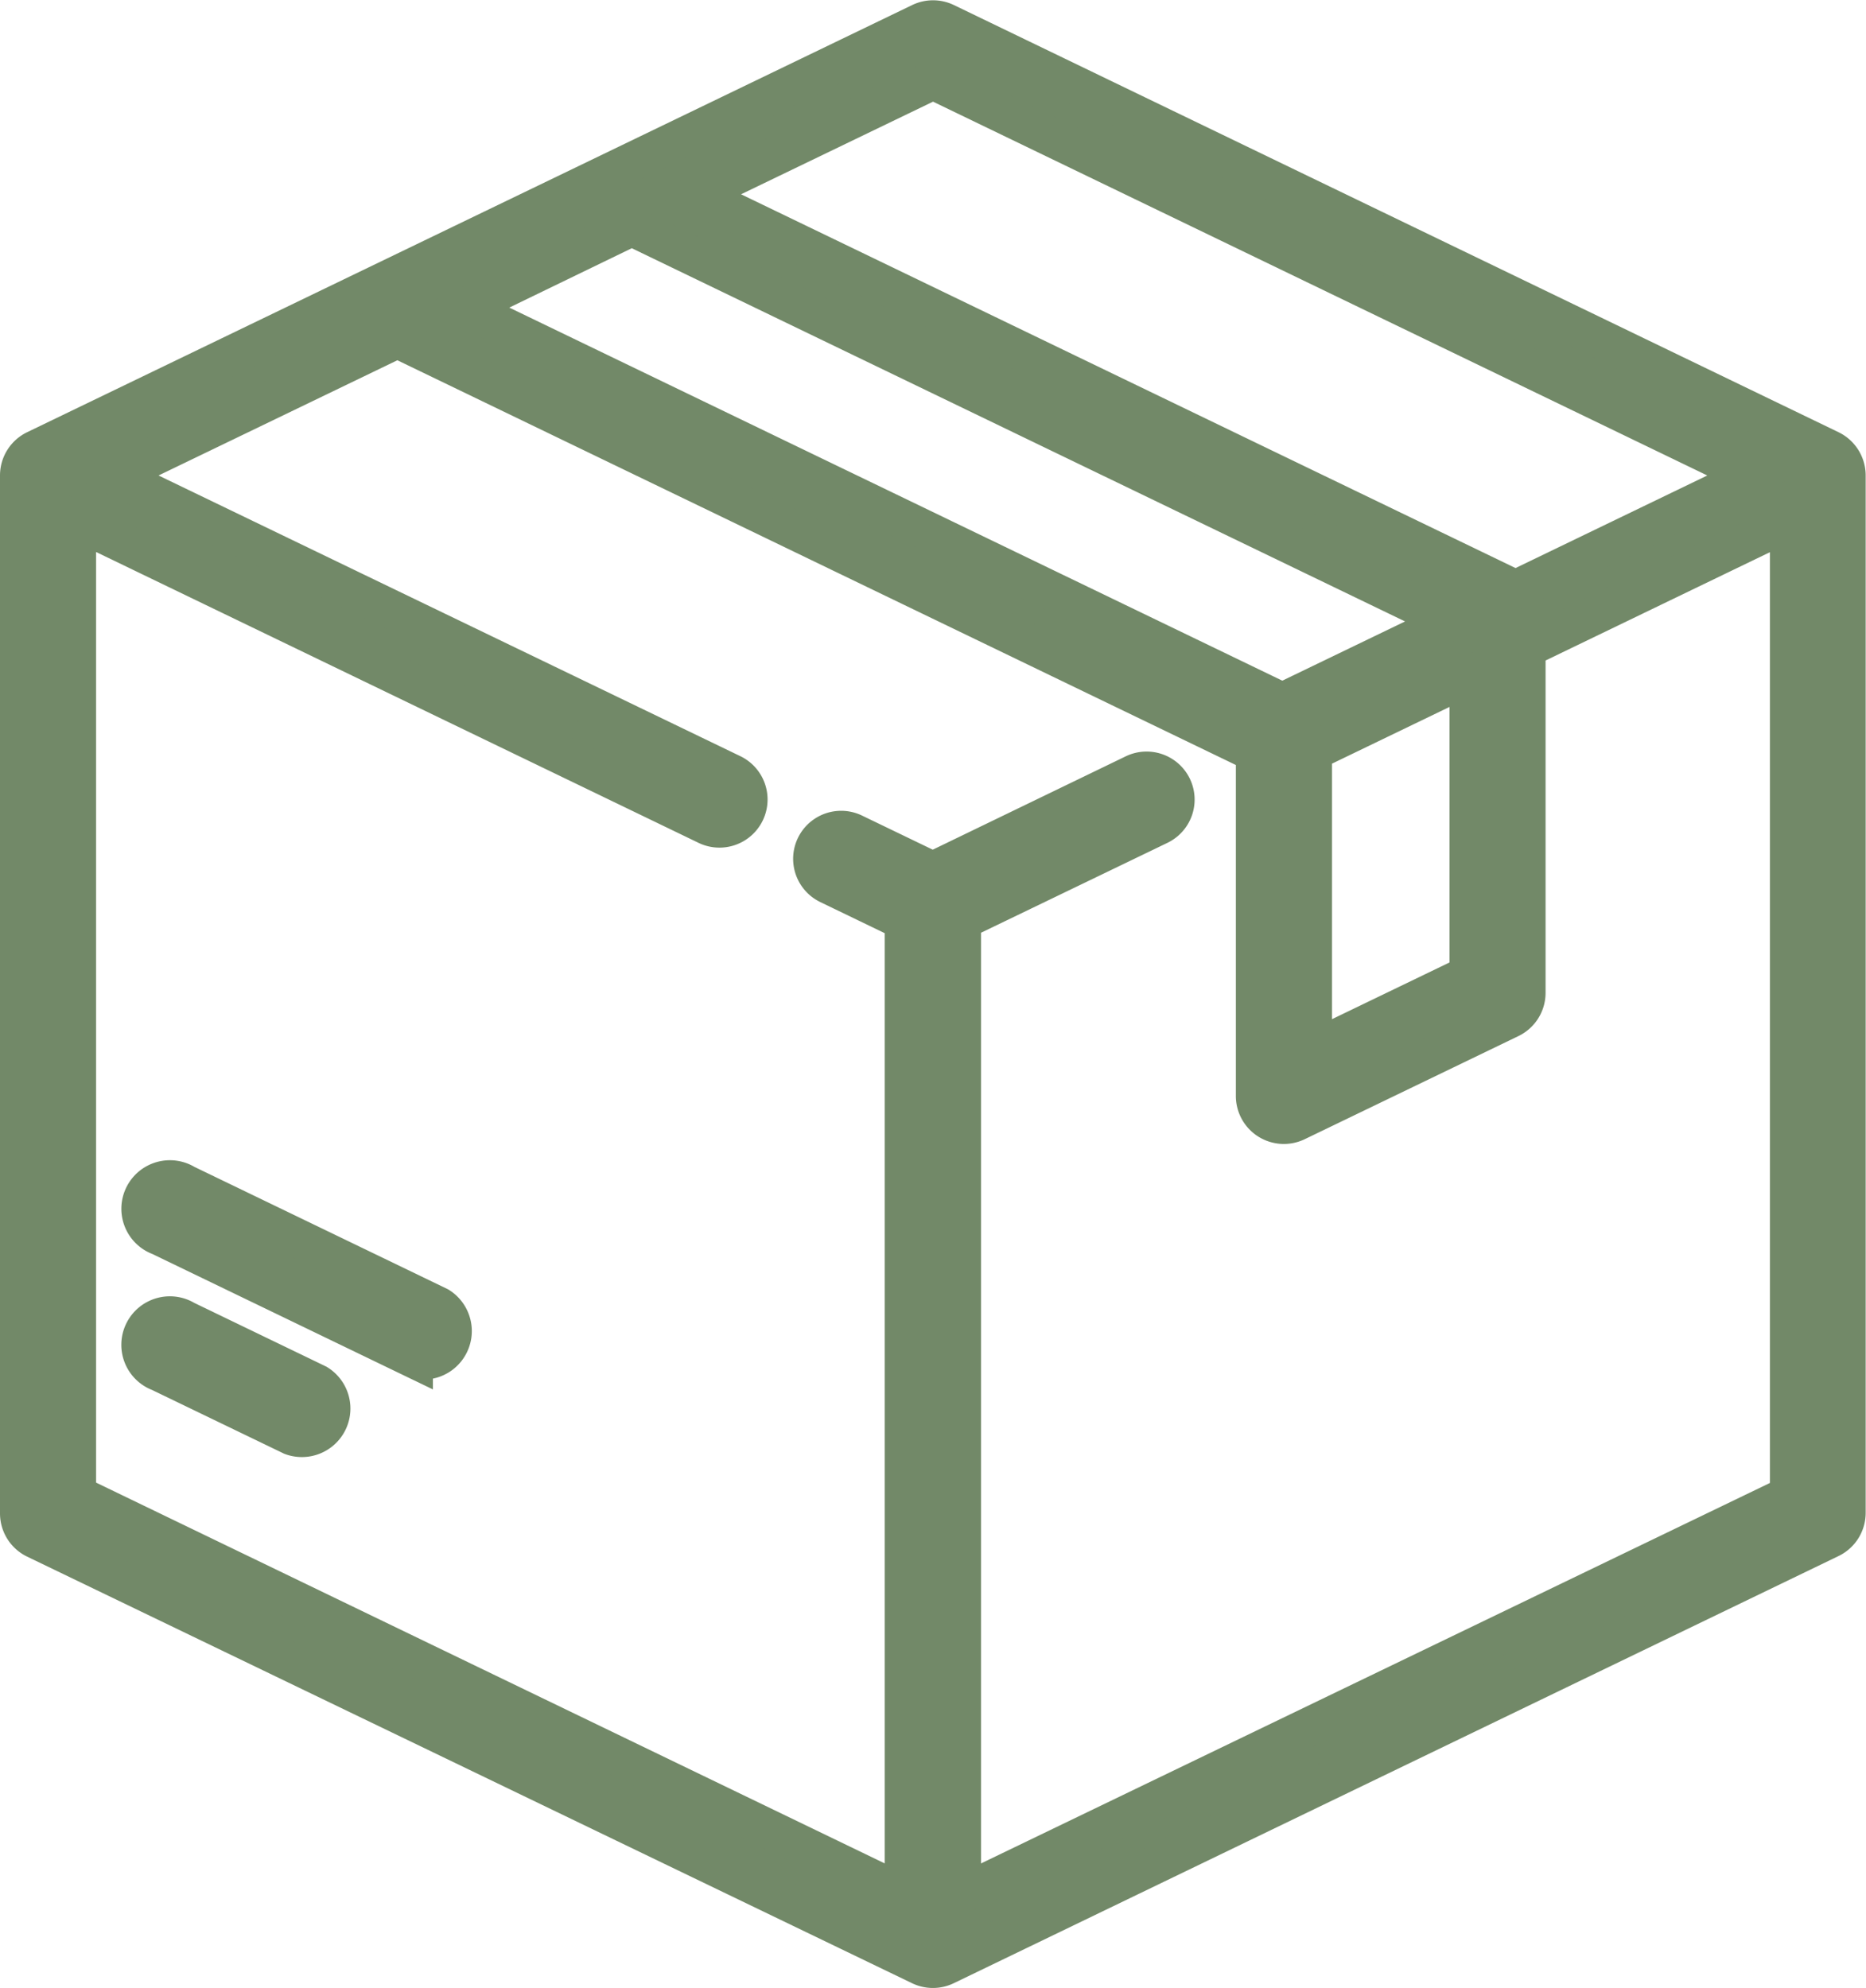 <svg xmlns="http://www.w3.org/2000/svg" width="28.721" height="30.604" viewBox="0 0 28.721 30.604">
  <g id="delivery" transform="translate(0.3 0.304)">
    <g id="Group_5447" data-name="Group 5447">
      <g id="Group_3216" data-name="Group 3216">
        <g id="Group_3215" data-name="Group 3215" transform="translate(0)">
          <path id="Path_2705" data-name="Path 2705" d="M43.9,6.619,30.284.043a.44.44,0,0,0-.382,0L16.28,6.619a.439.439,0,0,0-.248.4v15.97a.439.439,0,0,0,.248.4L29.9,29.956a.439.439,0,0,0,.382,0L43.9,23.38a.439.439,0,0,0,.248-.4V7.015A.44.44,0,0,0,43.9,6.619ZM30.093.927,42.7,7.015,39.047,8.779a.436.436,0,0,0-.074-.047L26.448,2.686ZM25.456,3.183,38.048,9.262l-2.579,1.245L22.882,4.431ZM38.343,10.1v4.6l-2.409,1.163v-4.6Zm4.932,12.613L30.532,28.86V13.866L33.571,12.4a.439.439,0,0,0-.382-.791l-3.1,1.5-1.219-.588a.439.439,0,1,0-.382.791l1.161.561V28.86L16.911,22.708V7.715l9.7,4.684A.439.439,0,0,0,27,11.608L17.482,7.015l4.366-2.107,13.2,6.373.006.008v5.273a.439.439,0,0,0,.631.4l3.288-1.587a.439.439,0,0,0,.248-.4v-5.3l4.053-1.957V22.709Z" transform="translate(-16.032 0.001)" fill="#728968" stroke="#728968" stroke-width="0.6"/>
        </g>
      </g>
      <g id="Group_3218" data-name="Group 3218" transform="translate(1.907 19.974)">
        <g id="Group_3217" data-name="Group 3217">
          <path id="Path_2706" data-name="Path 2706" d="M50.722,342.287l-2.032-.981a.447.447,0,1,0-.389.8l2.032.981a.447.447,0,0,0,.389-.8Z" transform="translate(-48.048 -341.261)" fill="#728968" stroke="#728968" stroke-width="0.6"/>
        </g>
      </g>
      <g id="Group_3220" data-name="Group 3220" transform="translate(1.91 17.881)">
        <g id="Group_3219" data-name="Group 3219">
          <path id="Path_2707" data-name="Path 2707" d="M52.637,307.617l-3.9-1.883a.447.447,0,1,0-.388.8l3.9,1.883a.447.447,0,0,0,.388-.8Z" transform="translate(-48.096 -305.69)" fill="#728968" stroke="#728968" stroke-width="0.6"/>
        </g>
      </g>
    </g>
  </g>
</svg>